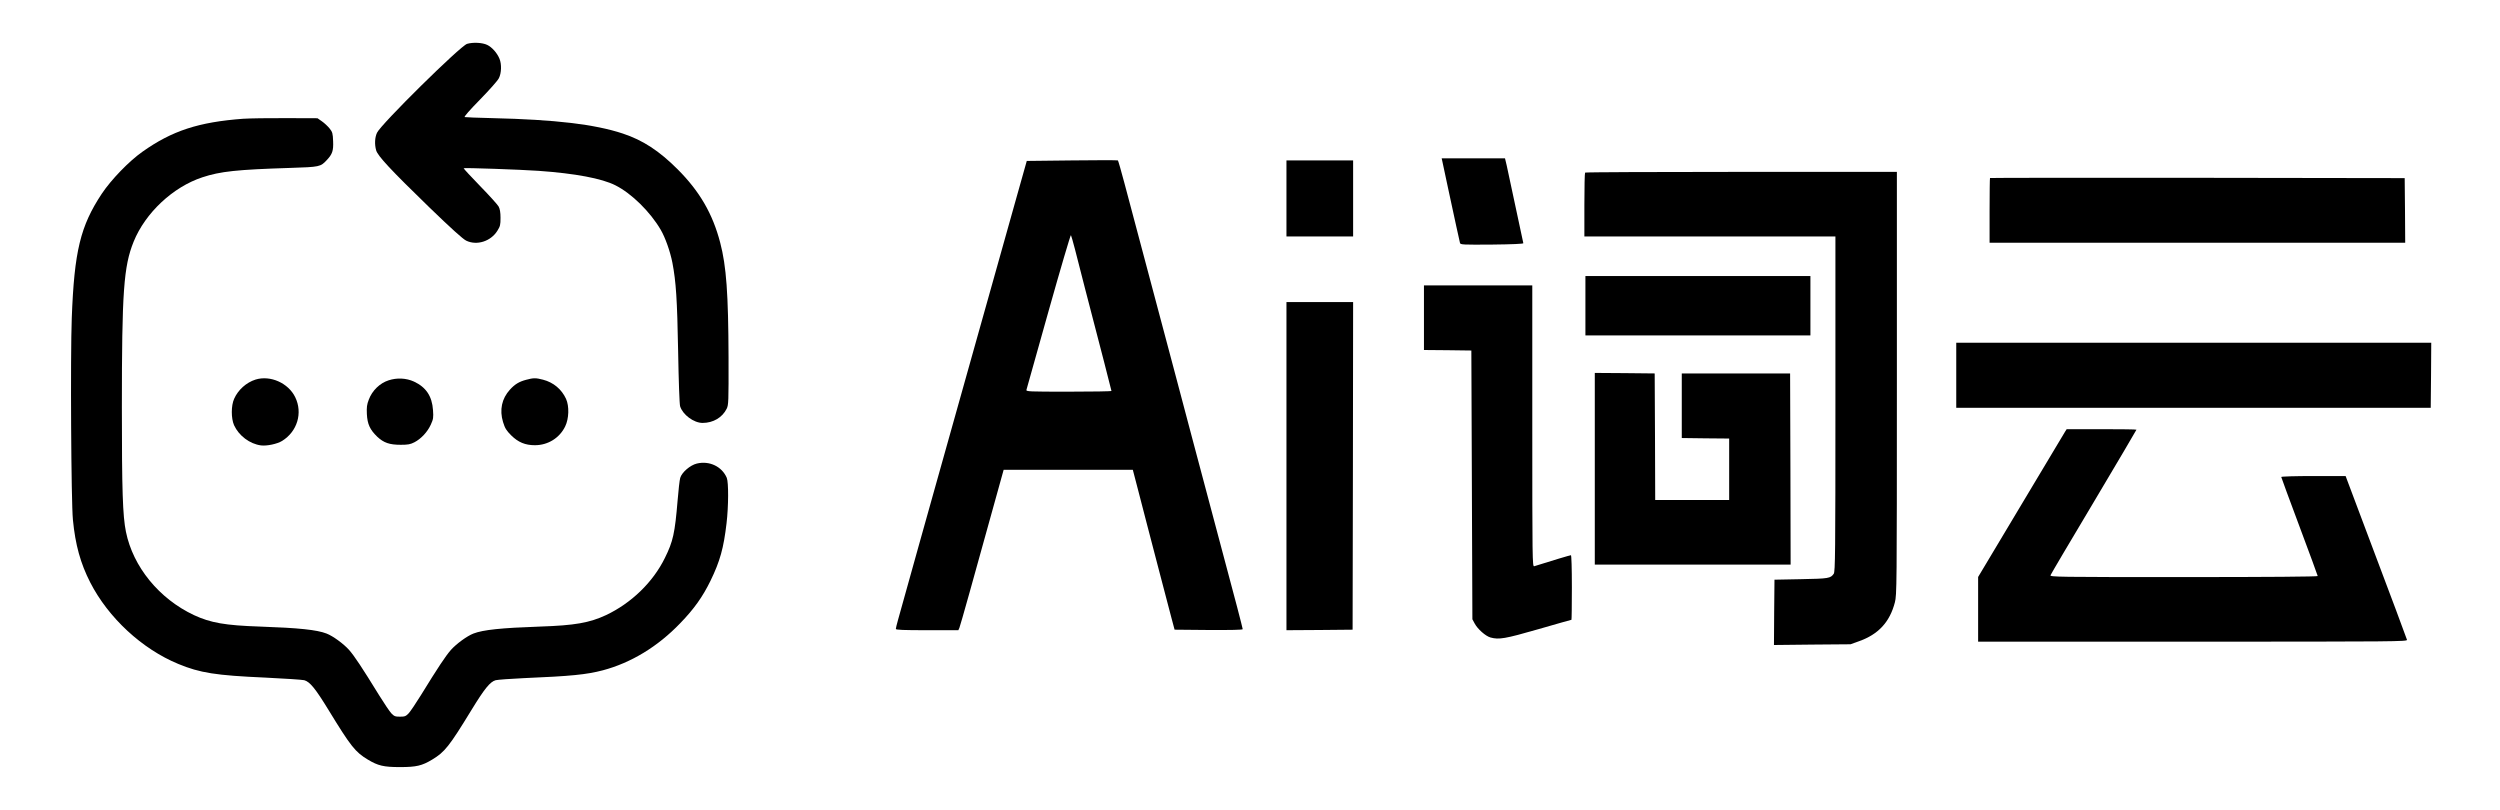 <?xml version="1.0" standalone="no"?>
<!DOCTYPE svg PUBLIC "-//W3C//DTD SVG 20010904//EN"
 "http://www.w3.org/TR/2001/REC-SVG-20010904/DTD/svg10.dtd">
<svg version="1.0" xmlns="http://www.w3.org/2000/svg"
 width="2400pt" height="778pt" viewBox="0 0 2400 778"
 preserveAspectRatio="xMidYMid meet">

<g transform="translate(0,778) scale(0.1,-0.1)"
fill="#000000" stroke="none">
<path d="M4484 7359 c-63 -18 -829 -773 -865 -854 -21 -45 -24 -111 -8 -168
15 -54 141 -189 510 -547 210 -203 322 -304 354 -320 102 -50 237 -7 300 95
27 43 30 57 30 124 0 52 -6 86 -18 108 -9 17 -89 106 -178 197 -89 92 -160
168 -158 171 6 6 548 -13 719 -25 352 -25 608 -73 738 -139 155 -78 334 -254
435 -427 44 -75 91 -209 112 -316 35 -183 46 -354 55 -848 5 -290 13 -510 19
-530 25 -81 131 -160 216 -160 102 0 189 52 231 136 18 37 19 64 18 494 -2
611 -21 875 -80 1100 -72 277 -197 493 -409 705 -177 177 -333 279 -526 343
-269 89 -648 134 -1254 148 -137 3 -256 8 -264 10 -8 3 47 66 147 168 88 90
170 182 181 205 25 48 28 135 6 187 -23 56 -72 111 -118 133 -46 22 -135 27
-193 10z"/>
<path d="M2335 6640 c-429 -32 -683 -115 -968 -317 -129 -91 -300 -268 -390
-403 -205 -310 -264 -551 -288 -1191 -14 -369 -6 -1769 11 -1939 23 -240 73
-419 166 -601 174 -340 497 -639 846 -783 208 -86 359 -110 836 -131 185 -9
353 -20 373 -25 54 -15 107 -80 233 -286 214 -350 256 -403 377 -476 98 -59
152 -72 309 -72 157 0 211 13 309 72 121 73 163 126 377 476 126 206 179 271
232 286 21 5 143 14 272 20 452 19 601 34 757 75 271 72 527 227 743 452 132
136 216 254 291 408 91 187 126 313 154 553 19 162 20 391 2 435 -46 108 -166
166 -287 137 -64 -15 -145 -85 -160 -138 -6 -20 -17 -118 -25 -217 -26 -312
-43 -392 -122 -551 -114 -233 -322 -434 -565 -549 -159 -74 -300 -99 -633
-110 -375 -13 -547 -31 -640 -67 -62 -24 -163 -98 -216 -157 -53 -61 -122
-165 -289 -436 -47 -76 -99 -153 -116 -172 -28 -29 -37 -33 -84 -33 -47 0 -56
4 -84 33 -17 19 -69 96 -116 172 -167 271 -236 375 -289 436 -53 59 -154 133
-216 157 -93 36 -265 54 -640 67 -333 11 -474 36 -633 110 -334 157 -585 464
-653 800 -31 154 -39 393 -39 1195 0 1110 17 1352 113 1590 112 276 377 525
660 618 172 57 333 74 842 90 285 9 292 11 351 74 55 58 66 91 62 183 -3 75
-6 87 -34 122 -17 21 -50 52 -73 68 l-43 30 -301 1 c-166 1 -351 -2 -412 -6z"/>
<path d="M13845 6238 c3 -13 28 -129 55 -258 67 -311 110 -511 116 -533 5 -16
26 -17 307 -15 194 2 301 7 301 13 -2 13 -141 660 -160 748 l-16 67 -304 0
-304 0 5 -22z"/>
<path d="M10291 6240 l-434 -5 -107 -380 c-59 -209 -158 -560 -219 -780 -62
-220 -132 -470 -156 -555 -90 -320 -297 -1058 -400 -1425 -59 -209 -126 -450
-150 -535 -46 -164 -169 -604 -204 -731 -12 -41 -21 -81 -21 -87 0 -9 75 -12
300 -12 l300 0 10 22 c9 21 137 477 352 1255 l73 263 620 0 620 0 49 -188 c26
-103 65 -252 86 -332 21 -80 75 -287 120 -460 45 -173 96 -369 114 -435 l32
-120 327 -3 c211 -1 327 1 327 8 0 9 -87 343 -170 650 -21 80 -87 325 -145
545 -58 220 -132 499 -165 620 -32 121 -109 408 -169 638 -248 934 -335 1261
-381 1432 -27 99 -74 277 -105 395 -31 118 -60 217 -63 220 -4 3 -202 3 -441
0z m28 -850 c17 -69 60 -237 96 -375 152 -584 255 -981 255 -988 0 -4 -185 -7
-411 -7 -386 0 -410 1 -405 18 2 9 98 349 212 755 114 405 211 734 215 730 3
-5 20 -64 38 -133z"/>
<path d="M12350 5875 l0 -365 320 0 320 0 0 365 0 365 -320 0 -320 0 0 -365z"/>
<path d="M15217 6123 c-4 -3 -7 -143 -7 -310 l0 -303 103 0 c56 0 598 0 1205
0 l1102 0 0 -1608 c0 -1436 -2 -1610 -16 -1630 -31 -44 -47 -47 -314 -52
l-255 -5 -3 -313 -2 -314 367 4 368 3 78 28 c189 66 299 185 348 375 18 73 19
131 19 2104 l0 2028 -1493 0 c-822 0 -1497 -3 -1500 -7z"/>
<path d="M19104 6071 c-2 -2 -4 -143 -4 -313 l0 -308 1995 0 1995 0 -2 310 -3
310 -1988 3 c-1094 1 -1991 0 -1993 -2z"/>
<path d="M15220 4845 l0 -285 1080 0 1080 0 0 285 0 285 -1080 0 -1080 0 0
-285z"/>
<path d="M13670 4730 l0 -310 228 -2 227 -3 5 -1290 5 -1290 22 -41 c28 -53
105 -121 152 -134 81 -22 137 -13 460 80 172 50 315 90 317 90 2 0 4 140 4
310 0 188 -4 310 -9 310 -8 0 -176 -50 -353 -106 -17 -5 -18 64 -18 1345 l0
1351 -520 0 -520 0 0 -310z"/>
<path d="M12350 3305 l0 -1575 318 2 317 3 3 1573 2 1572 -320 0 -320 0 0
-1575z"/>
<path d="M18780 4177 l0 -312 2278 0 2277 0 3 313 2 312 -2280 0 -2280 0 0
-313z"/>
<path d="M15310 3280 l0 -920 940 0 940 0 -2 918 -3 917 -520 0 -520 0 0 -310
0 -310 228 -3 227 -2 0 -295 0 -295 -355 0 -355 0 -2 608 -3 607 -287 3 -288
2 0 -920z"/>
<path d="M2453 4136 c-88 -28 -167 -98 -205 -184 -30 -65 -30 -188 -1 -254 46
-101 151 -180 259 -194 56 -7 155 14 202 43 146 90 200 269 126 420 -66 136
-239 213 -381 169z"/>
<path d="M3731 4129 c-85 -27 -158 -99 -190 -184 -19 -49 -22 -74 -19 -140 5
-98 30 -150 99 -217 63 -59 118 -78 226 -78 69 0 92 4 131 24 64 33 126 99
158 170 24 53 26 67 21 138 -9 135 -67 221 -183 275 -75 34 -163 38 -243 12z"/>
<path d="M5051 4134 c-68 -18 -109 -43 -156 -95 -78 -86 -101 -194 -66 -310
19 -61 31 -81 79 -129 67 -66 134 -94 227 -94 125 0 237 69 291 181 36 74 40
193 8 264 -43 93 -121 158 -221 184 -69 18 -92 18 -162 -1z"/>
<path d="M19826 3638 c-8 -13 -199 -332 -425 -710 l-411 -687 0 -310 0 -311
2061 0 c1958 0 2061 1 2056 18 -4 16 -137 371 -437 1167 -73 193 -137 362
-142 378 l-10 27 -309 0 c-170 0 -309 -4 -309 -9 0 -4 79 -218 175 -475 96
-257 175 -471 175 -476 0 -6 -470 -10 -1286 -10 -1221 0 -1286 1 -1279 18 3 9
190 326 416 704 225 378 409 690 409 693 0 3 -151 5 -335 5 l-335 0 -14 -22z"/>
</g>
</svg>
